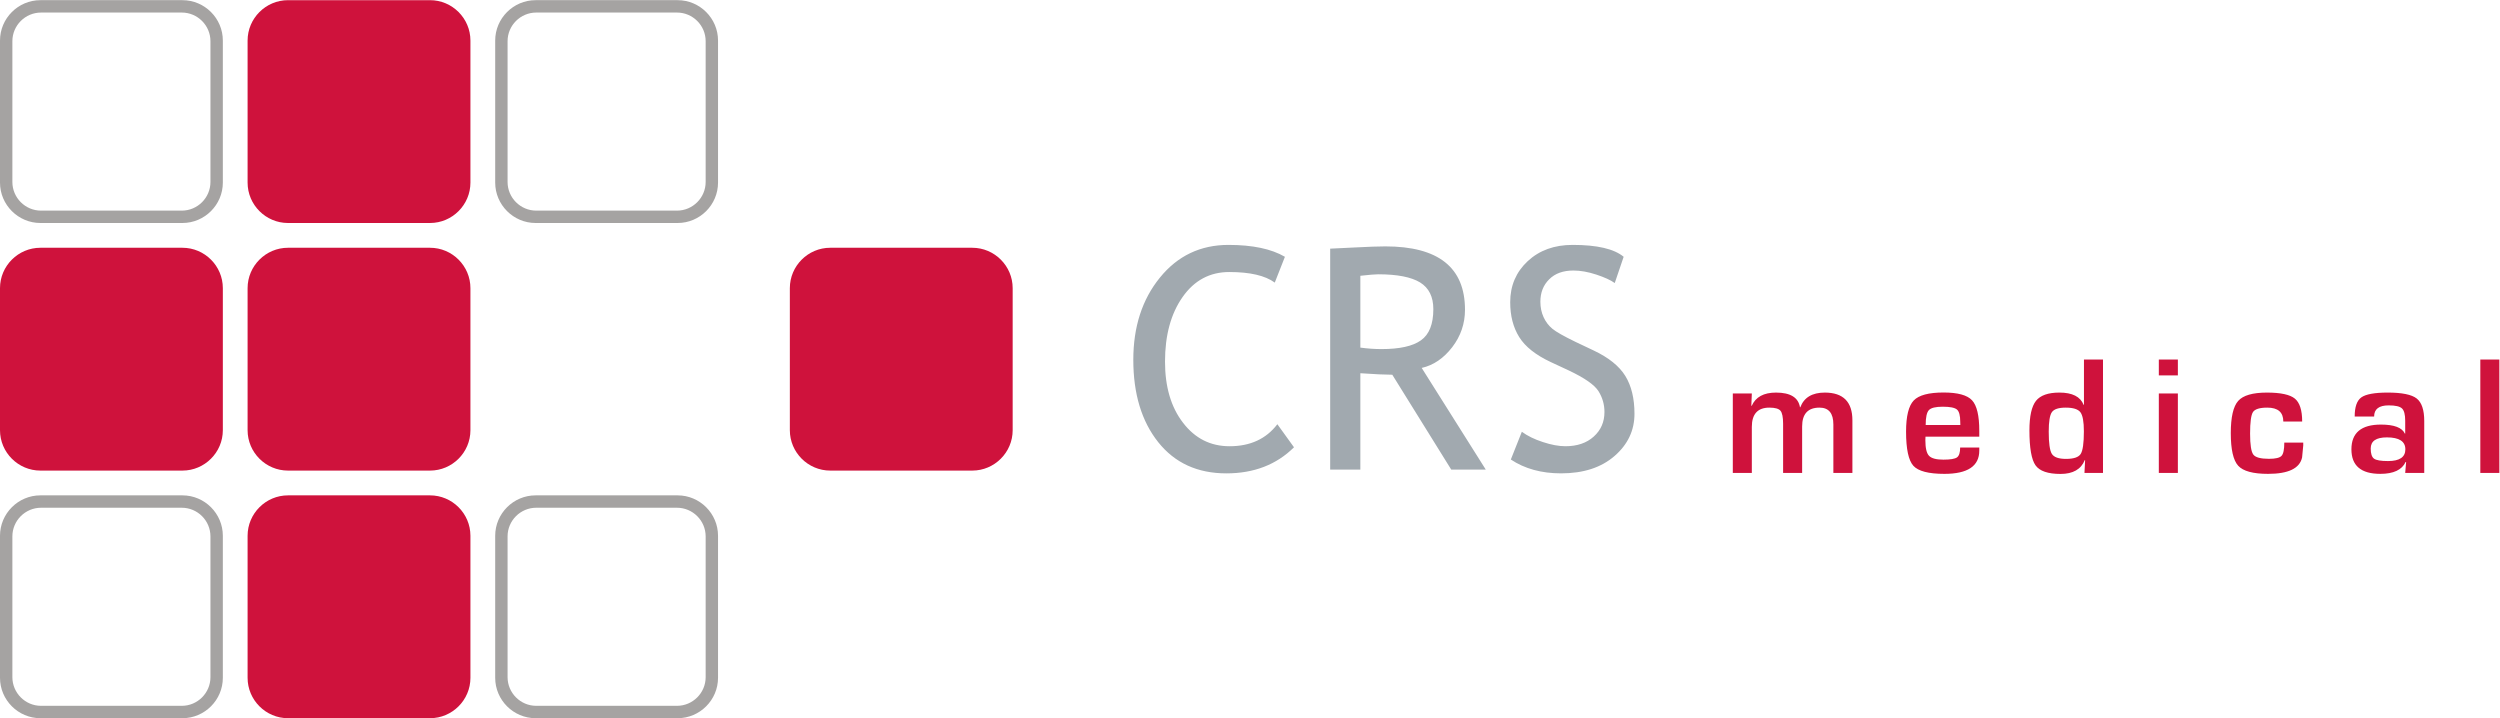 <?xml version="1.0" encoding="UTF-8" standalone="no"?>
<!-- Created with Inkscape (http://www.inkscape.org/) -->

<svg
   version="1.1"
   id="svg2"
   width="996.84"
   height="286.373"
   viewBox="0 0 996.84 286.373"
   sodipodi:docname="LOGO_CRSmedical.eps"
   xmlns:inkscape="http://www.inkscape.org/namespaces/inkscape"
   xmlns:sodipodi="http://sodipodi.sourceforge.net/DTD/sodipodi-0.dtd"
   xmlns="http://www.w3.org/2000/svg"
   xmlns:svg="http://www.w3.org/2000/svg">
  <defs
     id="defs6" />
  <sodipodi:namedview
     id="namedview4"
     pagecolor="#ffffff"
     bordercolor="#000000"
     borderopacity="0.25"
     inkscape:showpageshadow="2"
     inkscape:pageopacity="0.0"
     inkscape:pagecheckerboard="0"
     inkscape:deskcolor="#d1d1d1" />
  <g
     id="g8"
     inkscape:groupmode="layer"
     inkscape:label="ink_ext_XXXXXX"
     transform="matrix(1.333,0,0,-1.333,0,286.373)">
    <g
       id="g10"
       transform="scale(0.1)">
      <path
         d="m 120.875,1407.21 h 424.816 c 66.481,0 120.879,-54.36 120.879,-120.84 V 861.531 c 0,-66.511 -54.398,-120.859 -120.879,-120.859 H 120.875 C 54.379,740.672 0,795.02 0,861.531 v 424.839 c 0,66.48 54.379,120.84 120.875,120.84 v 0"
         style="fill:#cf123c;fill-opacity:1;fill-rule:evenodd;stroke:none"
         id="path12" />
      <path
         d="m 861.5,666.59 h 424.82 c 66.48,0 120.87,-54.41 120.87,-120.899 V 120.879 C 1407.19,54.41 1352.8,0 1286.32,0 H 861.5 C 795.016,0 740.625,54.41 740.625,120.879 v 424.812 c 0,66.489 54.391,120.899 120.875,120.899 v 0"
         style="fill:#cf123c;fill-opacity:1;fill-rule:evenodd;stroke:none"
         id="path14" />
      <path
         d="m 861.5,1407.21 h 424.82 c 66.48,0 120.87,-54.36 120.87,-120.84 V 861.531 c 0,-66.511 -54.39,-120.859 -120.87,-120.859 H 861.5 c -66.484,0 -120.875,54.348 -120.875,120.859 v 424.839 c 0,66.48 54.391,120.84 120.875,120.84 v 0"
         style="fill:#cf123c;fill-opacity:1;fill-rule:evenodd;stroke:none"
         id="path16" />
      <path
         d="m 861.5,2147.84 h 424.82 c 66.48,0 120.87,-54.38 120.87,-120.85 v -424.84 c 0,-66.48 -54.39,-120.86 -120.87,-120.86 H 861.5 c -66.484,0 -120.875,54.38 -120.875,120.86 v 424.84 c 0,66.47 54.391,120.85 120.875,120.85 v 0"
         style="fill:#cf123c;fill-opacity:1;fill-rule:evenodd;stroke:none"
         id="path18" />
      <path
         d="m 2483.47,1407.21 h 424.83 c 66.47,0 120.87,-54.36 120.87,-120.84 V 861.531 c 0,-66.511 -54.4,-120.859 -120.87,-120.859 h -424.83 c -66.48,0 -120.84,54.348 -120.84,120.859 v 424.839 c 0,66.48 54.36,120.84 120.84,120.84 v 0"
         style="fill:#cf123c;fill-opacity:1;fill-rule:evenodd;stroke:none"
         id="path20" />
      <path
         d="m 122.727,2110.79 h 421.105 c 47.145,0 85.688,-38.52 85.688,-85.66 v -421.12 c 0,-47.15 -38.543,-85.72 -85.688,-85.72 H 122.727 c -47.137,0 -85.704,38.57 -85.704,85.72 v 421.12 c 0,47.14 38.566,85.66 85.704,85.66 z m -1.852,37.05 h 424.816 c 66.481,0 120.879,-54.38 120.879,-120.85 v -424.84 c 0,-66.48 -54.398,-120.86 -120.879,-120.86 H 120.875 C 54.379,1481.29 0,1535.67 0,1602.15 v 424.84 c 0,66.47 54.379,120.85 120.875,120.85 v 0"
         style="fill:#a5a3a2;fill-opacity:1;fill-rule:evenodd;stroke:none"
         id="path22" />
      <path
         d="m 1603.98,2110.79 h 421.13 c 47.11,0 85.7,-38.52 85.7,-85.66 v -421.12 c 0,-47.15 -38.59,-85.72 -85.7,-85.72 h -421.13 c -47.14,0 -85.69,38.57 -85.69,85.72 v 421.12 c 0,47.14 38.55,85.66 85.69,85.66 z m -1.86,37.05 h 424.82 c 66.49,0 120.88,-54.38 120.88,-120.85 v -424.84 c 0,-66.48 -54.39,-120.86 -120.88,-120.86 h -424.82 c -66.46,0 -120.87,54.38 -120.87,120.86 v 424.84 c 0,66.47 54.41,120.85 120.87,120.85 v 0"
         style="fill:#a5a3a2;fill-opacity:1;fill-rule:evenodd;stroke:none"
         id="path24" />
      <path
         d="m 122.727,629.539 h 421.105 c 47.145,0 85.688,-38.519 85.688,-85.668 V 122.75 c 0,-47.129 -38.543,-85.719 -85.688,-85.719 H 122.727 c -47.137,0 -85.704,38.59 -85.704,85.719 v 421.121 c 0,47.149 38.566,85.668 85.704,85.668 z m -1.852,37.051 h 424.816 c 66.481,0 120.879,-54.41 120.879,-120.899 V 120.879 C 666.57,54.41 612.172,0 545.691,0 H 120.875 C 54.379,0 0,54.41 0,120.879 V 545.691 C 0,612.18 54.379,666.59 120.875,666.59 v 0"
         style="fill:#a5a3a2;fill-opacity:1;fill-rule:evenodd;stroke:none"
         id="path26" />
      <path
         d="m 1603.98,629.539 h 421.13 c 47.11,0 85.7,-38.519 85.7,-85.668 V 122.75 c 0,-47.129 -38.59,-85.719 -85.7,-85.719 h -421.13 c -47.14,0 -85.69,38.59 -85.69,85.719 v 421.121 c 0,47.149 38.55,85.668 85.69,85.668 z m -1.86,37.051 h 424.82 c 66.49,0 120.88,-54.41 120.88,-120.899 V 120.879 C 2147.82,54.41 2093.43,0 2026.94,0 h -424.82 c -66.46,0 -120.87,54.41 -120.87,120.879 v 424.812 c 0,66.489 54.41,120.899 120.87,120.899 v 0"
         style="fill:#a5a3a2;fill-opacity:1;fill-rule:evenodd;stroke:none"
         id="path28" />
      <path
         d="m 4519.28,773.789 32.95,83.012 c 16.73,-12.321 37.87,-22.66 62.94,-30.781 25.13,-8.309 47.57,-12.481 67.46,-12.481 35.13,0 63.46,9.641 84.71,28.922 21.39,19.258 32.02,43.73 32.02,73.457 0,22.352 -5.86,42.992 -17.68,62.051 -11.9,19.101 -41.76,39.911 -89.64,62.541 l -53.28,24.79 c -44.98,21.08 -76.54,46.04 -94.43,74.84 -18.02,28.97 -26.9,63.57 -26.9,104.25 0,49.29 17.52,90.25 52.33,122.72 34.99,32.51 79.75,48.67 134.44,48.67 73.15,0 123.97,-11.84 152.59,-35.58 l -26.66,-78.52 c -11.95,8.76 -30.46,17.11 -55.09,25.28 -24.62,8.11 -47.4,12.15 -68.5,12.15 -30.71,0 -54.86,-8.64 -72.38,-26.17 -17.74,-17.4 -26.49,-39.91 -26.49,-67.17 0,-16.93 3.22,-32.19 9.52,-46.06 6.31,-13.83 15.1,-25.4 26.35,-34.76 11.21,-9.26 34.32,-22.34 69.31,-39.31 l 54.2,-25.68 c 44.95,-21.24 76.67,-46.82 94.85,-76.4 18.17,-29.732 27.25,-67.271 27.25,-112.99 0,-49.609 -19.87,-91.84 -59.73,-126.332 -39.91,-34.609 -93.18,-51.847 -159.87,-51.847 -58.66,0 -108.73,13.808 -150.27,41.398 z M 4069.17,1323.4 v -214.85 c 21.53,-2.91 42.64,-4.43 63.09,-4.43 54.07,0 93.46,8.6 118.15,26.17 24.75,17.4 37.09,48.51 37.09,93.3 0,36.96 -13.24,63.62 -39.72,79.94 -26.51,16.16 -68.35,24.31 -125.5,24.31 -8.94,0 -26.67,-1.53 -53.11,-4.44 z M 4341.08,743.621 4164.75,1027.4 c -20.15,0 -52.04,1.54 -95.58,4.49 V 743.621 h -90.25 v 660.919 c 3.23,0 26.62,1.09 70.05,3.4 43.58,2.3 75.12,3.39 94.99,3.39 158.78,0 238.24,-63.13 238.24,-189.55 0,-41.46 -12.77,-78.86 -38.34,-112.13 -25.55,-33.12 -55.91,-53.88 -91.17,-61.88 l 191.7,-304.149 h -103.31 z m -497.54,636.579 -30.34,-77.16 c -28.8,21.13 -74.24,31.6 -136.12,31.6 -58.07,0 -104.71,-24.94 -139.68,-74.86 -35.11,-50.04 -52.52,-114.43 -52.52,-193.11 0,-75.291 17.86,-136.279 53.91,-182.932 35.86,-46.808 82.21,-70.199 139.22,-70.199 61.91,0 109.47,22.012 142.9,65.871 l 49.77,-68.992 c -52.39,-52.02 -119.85,-78.027 -202.23,-78.027 -86.41,0 -154.29,31.089 -203.9,93.3 -49.58,62.368 -74.52,144.438 -74.52,246.389 0,98.56 26.49,180.63 79.48,245.76 52.95,65.31 121.33,97.94 205.24,97.94 71.92,0 128.15,-11.84 168.79,-35.58 v 0"
         style="fill:#a1a9af;fill-opacity:1;fill-rule:nonzero;stroke:none"
         id="path30" />
      <path
         d="M 7476.25,1072.93 V 733.648 h -56.96 v 339.282 h 56.96 z M 7139.71,839.988 c -32.17,0 -48.28,-11.066 -48.28,-33.32 0,-15.359 3.32,-25.449 9.94,-30.297 6.58,-4.801 20.52,-7.191 41.82,-7.191 34.6,0 51.88,11.718 51.88,35.031 0,23.867 -18.48,35.777 -55.36,35.777 z m -38.08,62.371 h -58.13 c 0,28.559 6.56,47.621 19.83,57.231 13.25,9.57 39.55,14.43 78.85,14.43 42.72,0 71.68,-5.872 86.73,-17.661 15.05,-11.8 22.64,-34.199 22.64,-67.371 v -155.34 h -56.95 l 2.75,32.563 -1.47,0.219 c -10.98,-23.668 -36.27,-35.539 -75.83,-35.539 -57.53,0 -86.33,24.449 -86.33,73.32 0,49.391 29.45,74.07 88.25,74.07 39.27,0 63.21,-8.961 71.63,-27.062 h 1 v 38.492 c 0,18.629 -3.22,30.898 -9.7,36.918 -6.41,6.062 -19.74,9.09 -39.74,9.09 -29.03,0 -43.53,-11.11 -43.53,-33.36 z M 6832.94,824.32 h 56.69 v -8.242 l -3.45,-35.988 c -7,-32.801 -40.94,-49.199 -101.97,-49.199 -44.65,0 -74.47,8.089 -89.16,24.281 -14.75,16.117 -22.16,48.629 -22.16,97.508 0,47.742 7.41,79.929 22.16,96.461 14.69,16.558 43.35,24.879 85.97,24.879 41.07,0 68.95,-6.071 83.51,-18.02 14.56,-12.039 21.87,-34.852 21.87,-68.539 h -56.41 c 0,27.738 -15.96,41.559 -47.95,41.559 -22.66,0 -36.92,-4.411 -42.74,-13.168 -5.8,-8.813 -8.68,-30.34 -8.68,-64.633 0,-33.188 3.23,-53.957 9.58,-62.528 6.38,-8.601 21.95,-12.812 46.84,-12.812 19.51,0 32.08,2.949 37.57,8.812 5.62,5.86 8.33,19.11 8.33,39.629 z M 6514.58,971.309 V 733.648 h -56.97 v 237.661 h 56.97 z m 0,101.621 v -47.5 h -56.97 v 47.5 h 56.97 z M 6179.07,929.02 c -21.25,0 -34.98,-4.481 -41.36,-13.579 -6.26,-8.972 -9.42,-28.441 -9.42,-58.293 0,-34.449 3.16,-56.668 9.42,-66.597 6.38,-9.922 20.36,-14.903 42.25,-14.903 22.93,0 37.52,4.883 43.87,14.653 6.36,9.777 9.6,32.32 9.6,67.629 0,29.199 -3.46,48.261 -10.5,57.429 -7.07,9.102 -21.72,13.661 -43.86,13.661 z m 111.56,143.91 V 733.648 h -55.43 l 1.94,38.243 -0.98,0.25 c -11.12,-27.68 -35.32,-41.481 -72.56,-41.481 -37.7,0 -62.53,8.551 -74.78,25.731 -12.12,17.129 -18.25,51.968 -18.25,104.507 0,42.422 6.54,71.872 19.63,88.403 13.17,16.469 36.4,24.719 69.93,24.719 38.76,0 62.95,-12.239 72.55,-36.758 l 1.01,0.238 v 135.43 h 56.94 z m -426.74,-195.91 -0.28,9.429 c 0,18.891 -3.3,31.211 -9.82,36.821 -6.56,5.66 -20.81,8.492 -42.62,8.492 -21.17,0 -35.01,-3.403 -41.36,-10.184 -6.38,-6.828 -9.61,-21.637 -9.61,-44.558 h 103.69 z m -0.55,-67.372 h 57.22 v -9.168 c 0,-46.402 -34.77,-69.589 -104.38,-69.589 -47.24,0 -78.12,8.089 -92.75,24.121 -14.56,16.117 -21.88,50.109 -21.88,102.136 0,46.25 7.68,77.321 22.94,93.274 15.2,15.879 44.96,23.828 89.2,23.828 42.39,0 70.83,-7.711 85.21,-23.27 14.46,-15.5 21.66,-45.96 21.66,-91.359 v -17.402 h -160.88 c -0.24,-5.239 -0.4,-8.739 -0.4,-10.418 0,-23.36 3.56,-38.949 10.77,-46.653 7.21,-7.839 21.62,-11.73 43.1,-11.73 20.9,0 34.47,2.262 40.75,6.801 6.31,4.551 9.44,14.41 9.44,29.429 z M 5183.3,971.309 h 56.89 l -1.52,-36.598 1.28,-0.242 c 11.65,26.383 35.8,39.551 72.62,39.551 42.94,0 66.82,-14.719 71.61,-43.961 h 1.02 c 11.07,29.242 35.47,43.961 73.36,43.961 54.94,0 82.47,-27.68 82.47,-83.02 V 733.648 h -56.94 V 878.52 c 0,33.691 -13.83,50.5 -41.52,50.5 -34.59,0 -51.91,-18.829 -51.91,-56.379 V 733.648 h -56.91 V 880.82 c 0,19.668 -2.68,32.68 -7.84,38.871 -5.25,6.207 -16.33,9.329 -33.29,9.329 -34.94,0 -52.43,-19.258 -52.43,-57.668 V 733.648 h -56.89 v 237.661 0"
         style="fill:#cf123c;fill-opacity:1;fill-rule:nonzero;stroke:none"
         id="path32" />
    </g>
  </g>
</svg>
